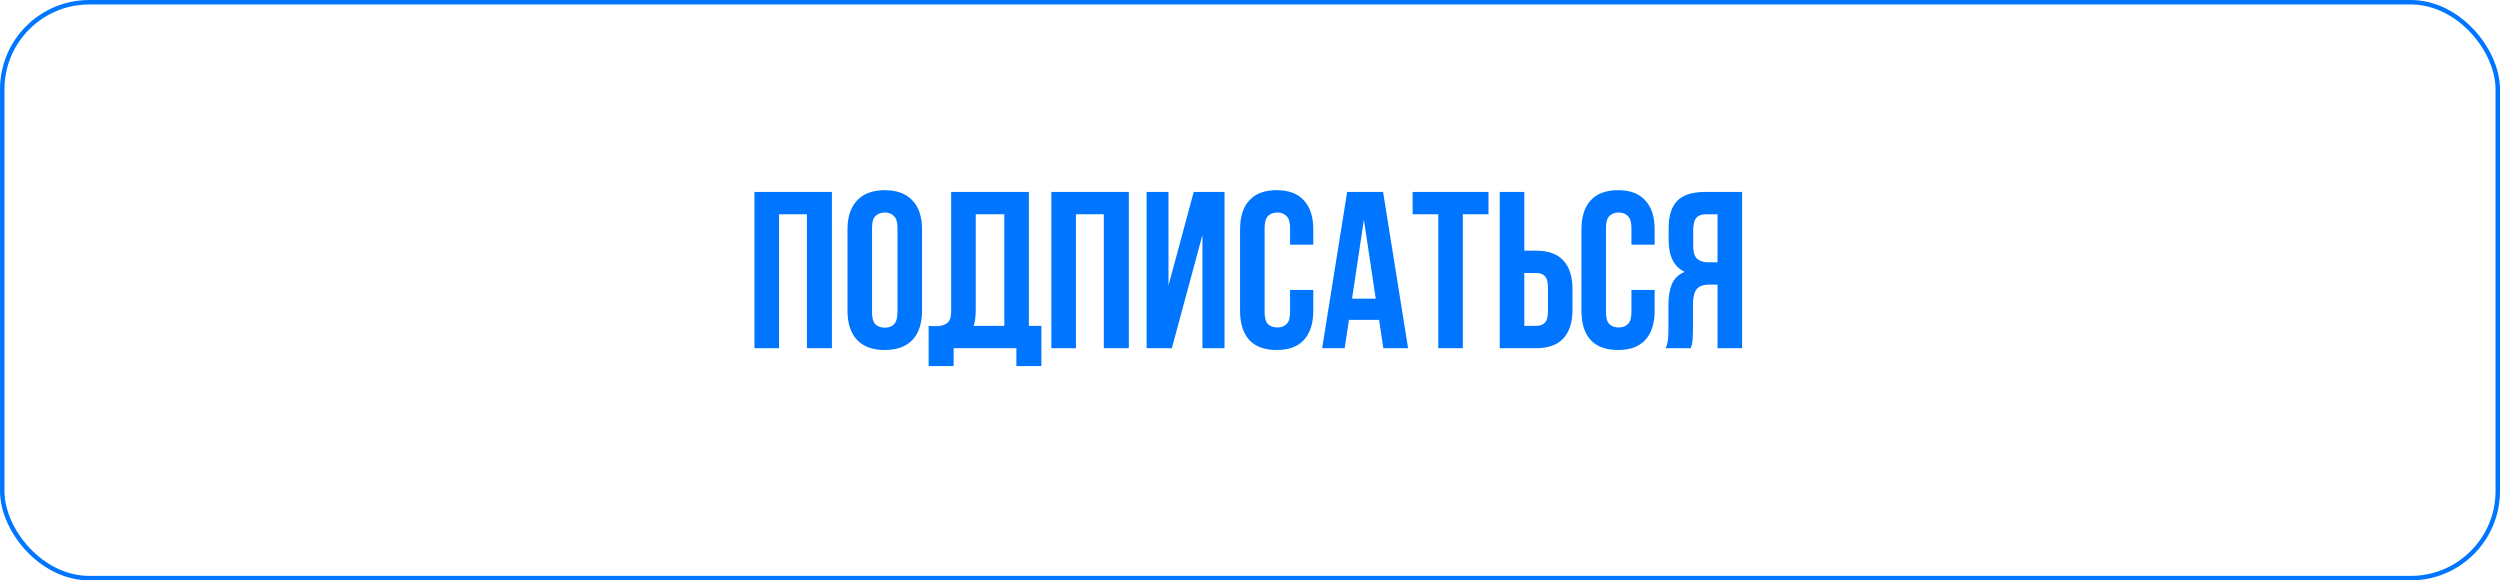 <?xml version="1.0" encoding="UTF-8"?> <svg xmlns="http://www.w3.org/2000/svg" width="560" height="130" viewBox="0 0 560 130" fill="none"><rect x="0.5" y="0.5" width="559" height="129" rx="19.5" stroke="#0075FF"></rect><path d="M174.5 78H169V43H186.35V78H180.75V48H174.5V78ZM195.338 69.95C195.338 71.217 195.588 72.117 196.088 72.65C196.621 73.15 197.321 73.4 198.188 73.4C199.055 73.4 199.738 73.15 200.238 72.65C200.771 72.117 201.038 71.217 201.038 69.95V51.05C201.038 49.783 200.771 48.9 200.238 48.4C199.738 47.867 199.055 47.6 198.188 47.6C197.321 47.6 196.621 47.867 196.088 48.4C195.588 48.9 195.338 49.783 195.338 51.05V69.95ZM189.838 51.4C189.838 48.567 190.555 46.4 191.988 44.9C193.421 43.367 195.488 42.6 198.188 42.6C200.888 42.6 202.955 43.367 204.388 44.9C205.821 46.4 206.538 48.567 206.538 51.4V69.6C206.538 72.433 205.821 74.617 204.388 76.15C202.955 77.65 200.888 78.4 198.188 78.4C195.488 78.4 193.421 77.65 191.988 76.15C190.555 74.617 189.838 72.433 189.838 69.6V51.4ZM208.016 73C208.316 73.033 208.632 73.05 208.966 73.05C209.299 73.05 209.616 73.05 209.916 73.05C210.782 73.05 211.516 72.833 212.116 72.4C212.749 71.967 213.066 71.067 213.066 69.7V43H230.466V73H233.266V82H227.666V78H213.616V82H208.016V73ZM218.566 69.3C218.566 70.767 218.416 72 218.116 73H224.966V48H218.566V69.3ZM241.004 78H235.504V43H252.854V78H247.254V48H241.004V78ZM262.492 78H256.842V43H261.742V63.95L267.392 43H274.292V78H269.342V52.65L262.492 78ZM294.177 64.95V69.6C294.177 72.433 293.477 74.617 292.077 76.15C290.711 77.65 288.677 78.4 285.977 78.4C283.277 78.4 281.227 77.65 279.827 76.15C278.461 74.617 277.777 72.433 277.777 69.6V51.4C277.777 48.567 278.461 46.4 279.827 44.9C281.227 43.367 283.277 42.6 285.977 42.6C288.677 42.6 290.711 43.367 292.077 44.9C293.477 46.4 294.177 48.567 294.177 51.4V54.8H288.977V51.05C288.977 49.783 288.711 48.9 288.177 48.4C287.677 47.867 286.994 47.6 286.127 47.6C285.261 47.6 284.561 47.867 284.027 48.4C283.527 48.9 283.277 49.783 283.277 51.05V69.95C283.277 71.217 283.527 72.1 284.027 72.6C284.561 73.1 285.261 73.35 286.127 73.35C286.994 73.35 287.677 73.1 288.177 72.6C288.711 72.1 288.977 71.217 288.977 69.95V64.95H294.177ZM315.412 78H309.862L308.912 71.65H302.162L301.212 78H296.162L301.762 43H309.812L315.412 78ZM302.862 66.9H308.162L305.512 49.2L302.862 66.9ZM316.426 43H333.426V48H327.676V78H322.176V48H316.426V43ZM344.043 73C344.91 73 345.577 72.767 346.043 72.3C346.51 71.833 346.743 70.967 346.743 69.7V64.45C346.743 63.183 346.51 62.317 346.043 61.85C345.577 61.383 344.91 61.15 344.043 61.15H341.443V73H344.043ZM335.943 78V43H341.443V56.15H344.043C346.81 56.15 348.86 56.883 350.193 58.35C351.56 59.817 352.243 61.967 352.243 64.8V69.35C352.243 72.183 351.56 74.333 350.193 75.8C348.86 77.267 346.81 78 344.043 78H335.943ZM370.642 64.95V69.6C370.642 72.433 369.942 74.617 368.542 76.15C367.176 77.65 365.142 78.4 362.442 78.4C359.742 78.4 357.692 77.65 356.292 76.15C354.926 74.617 354.242 72.433 354.242 69.6V51.4C354.242 48.567 354.926 46.4 356.292 44.9C357.692 43.367 359.742 42.6 362.442 42.6C365.142 42.6 367.176 43.367 368.542 44.9C369.942 46.4 370.642 48.567 370.642 51.4V54.8H365.442V51.05C365.442 49.783 365.176 48.9 364.642 48.4C364.142 47.867 363.459 47.6 362.592 47.6C361.726 47.6 361.026 47.867 360.492 48.4C359.992 48.9 359.742 49.783 359.742 51.05V69.95C359.742 71.217 359.992 72.1 360.492 72.6C361.026 73.1 361.726 73.35 362.592 73.35C363.459 73.35 364.142 73.1 364.642 72.6C365.176 72.1 365.442 71.217 365.442 69.95V64.95H370.642ZM382.077 48C381.11 48 380.394 48.283 379.927 48.85C379.494 49.417 379.277 50.333 379.277 51.6V55.05C379.277 56.45 379.56 57.417 380.127 57.95C380.727 58.483 381.544 58.75 382.577 58.75H384.727V48H382.077ZM373.127 78C373.394 77.333 373.56 76.683 373.627 76.05C373.694 75.383 373.727 74.617 373.727 73.75V68.35C373.727 66.517 373.977 64.967 374.477 63.7C375.01 62.4 375.977 61.467 377.377 60.9C374.977 59.767 373.777 57.4 373.777 53.8V51.05C373.777 48.35 374.41 46.333 375.677 45C376.977 43.667 379.06 43 381.927 43H390.227V78H384.727V63.75H382.827C381.56 63.75 380.644 64.083 380.077 64.75C379.51 65.417 379.227 66.567 379.227 68.2V73.7C379.227 74.4 379.21 74.983 379.177 75.45C379.177 75.917 379.144 76.3 379.077 76.6C379.044 76.9 378.994 77.15 378.927 77.35C378.86 77.55 378.794 77.767 378.727 78H373.127Z" fill="#0075FF"></path></svg> 